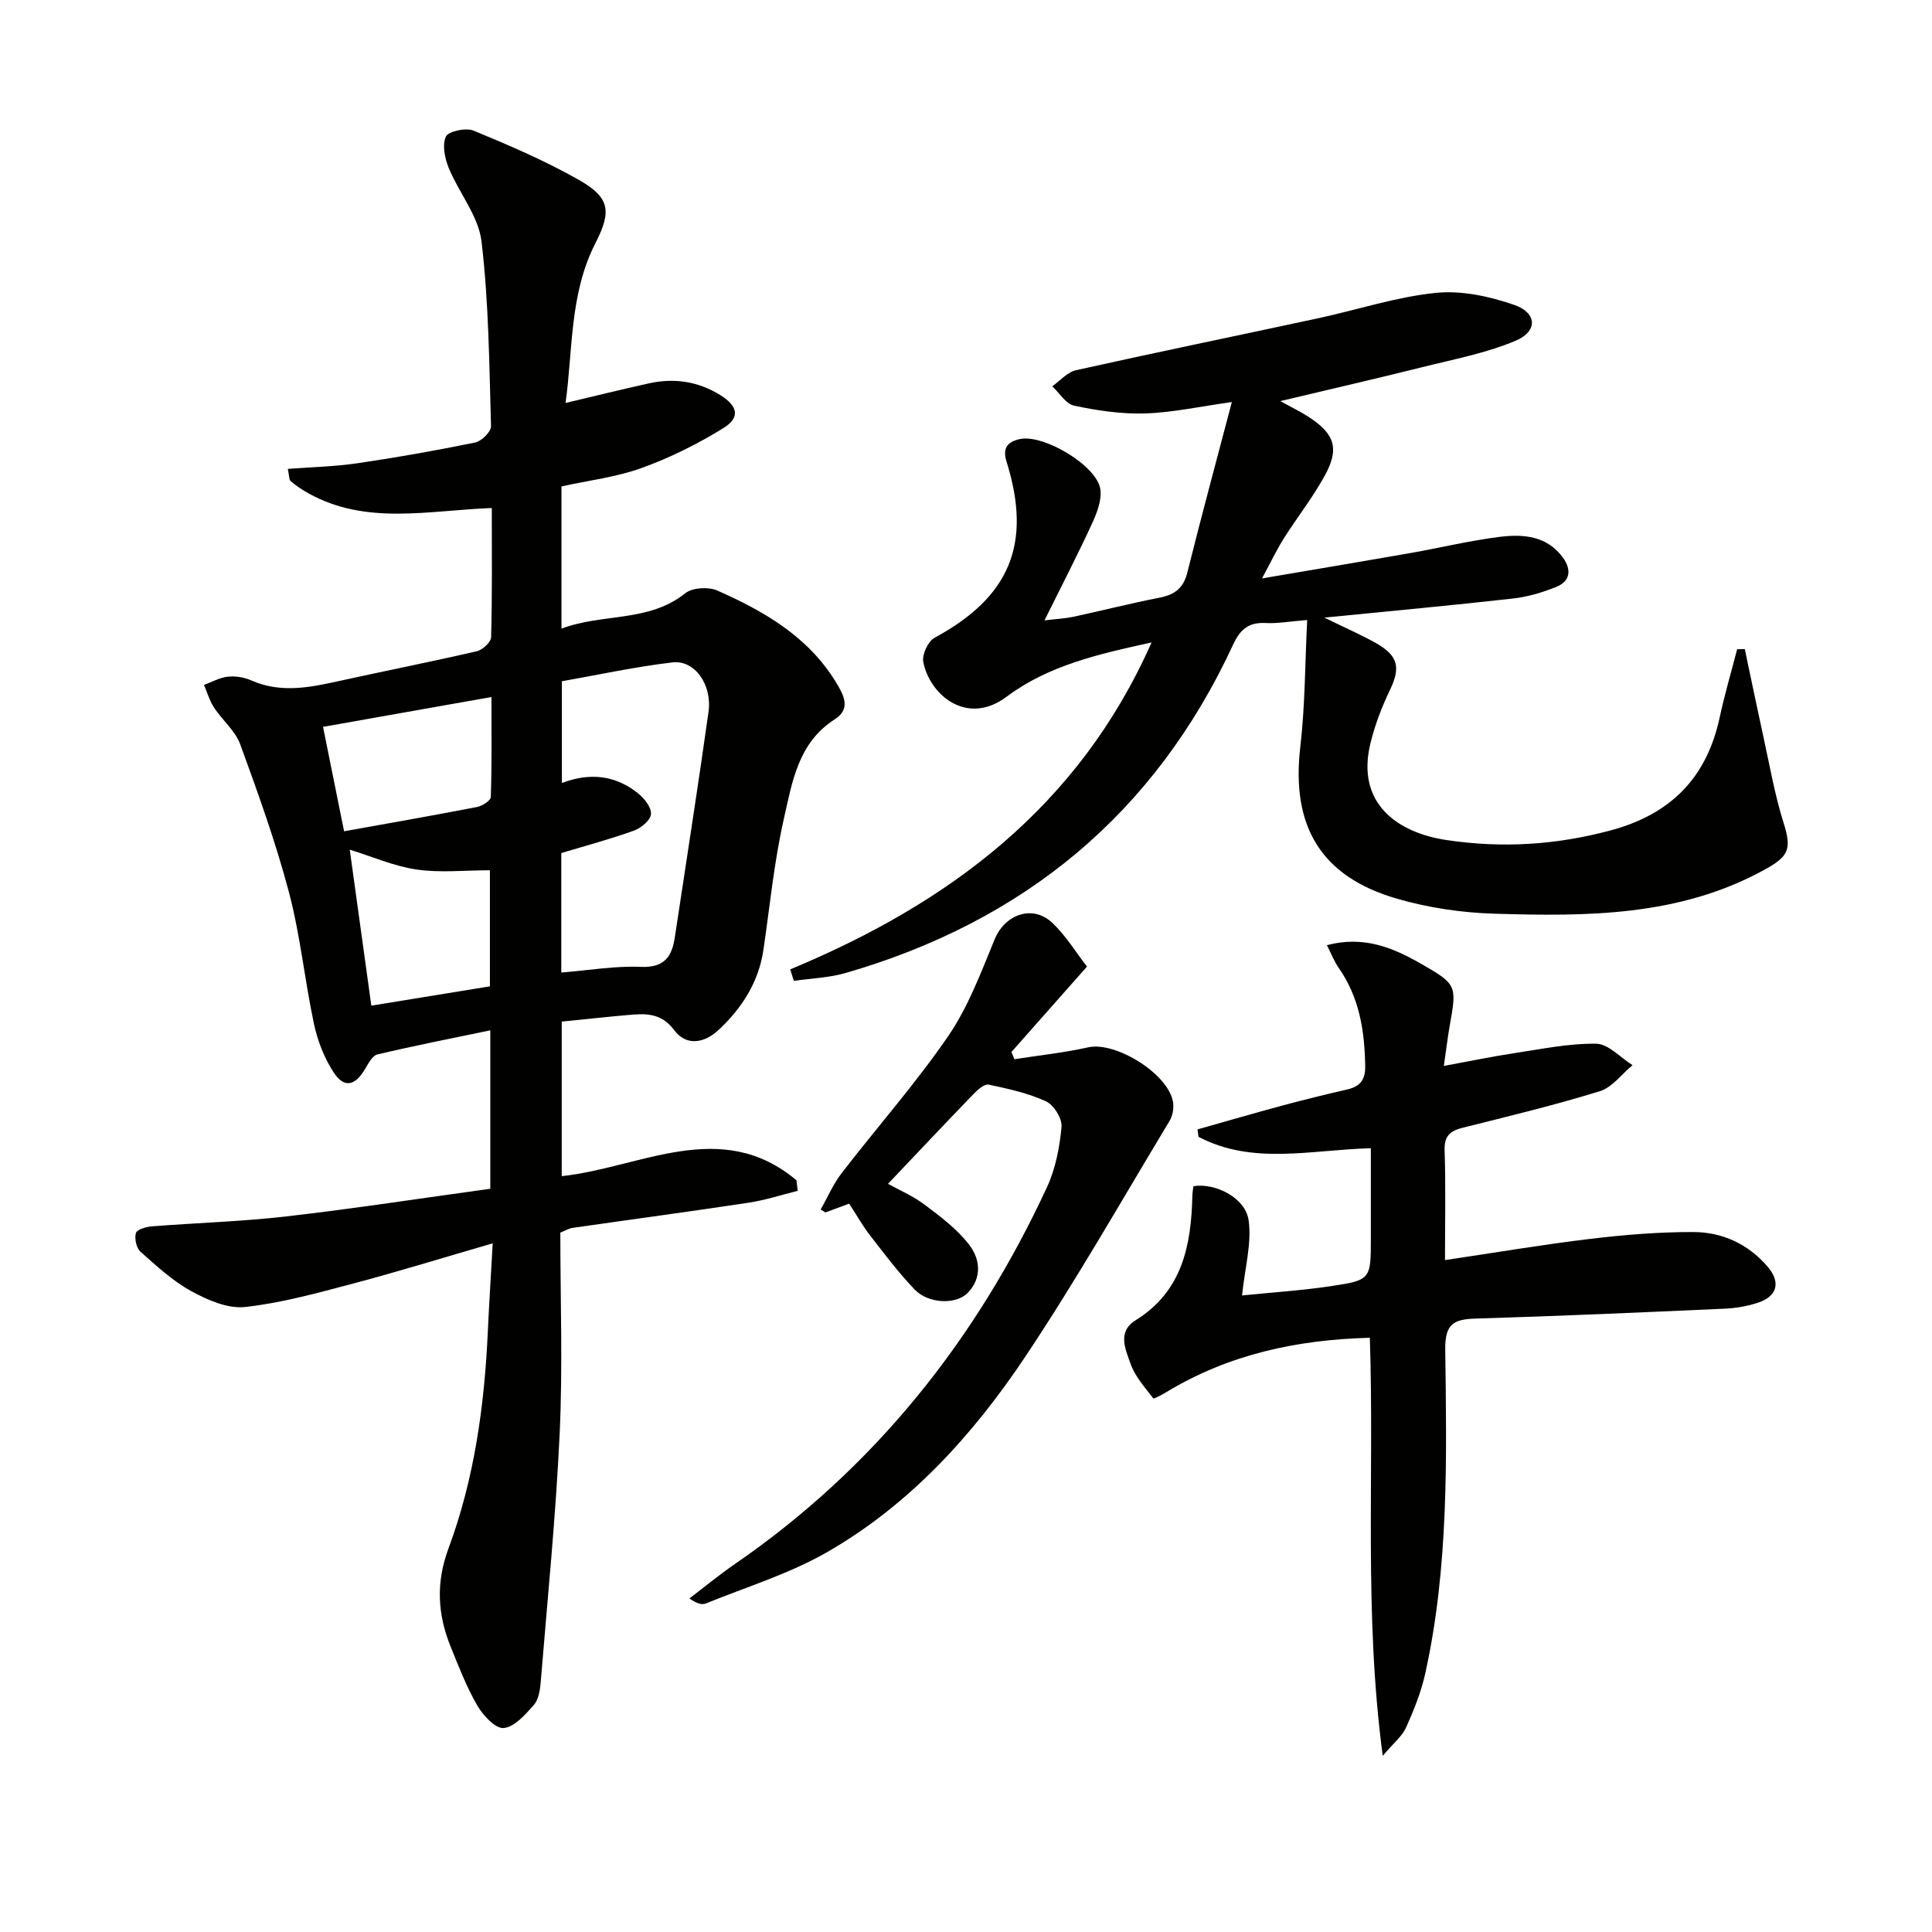 <svg enable-background="new 0 0 400 400" viewBox="0 0 400 400" xmlns="http://www.w3.org/2000/svg"><g fill="#010100"><path d="m101.82 105.18c-13.1.49-25.99 3.63-37.97-3.05-1.29-.72-2.54-1.55-3.65-2.5-.39-.33-.31-1.2-.61-2.55 4.96-.38 9.7-.48 14.34-1.16 8.19-1.2 16.35-2.64 24.46-4.31 1.32-.27 3.3-2.24 3.27-3.37-.37-12.77-.46-25.61-1.97-38.27-.63-5.25-4.66-10.03-6.78-15.18-.82-2-1.39-4.78-.59-6.52.52-1.11 4.13-1.87 5.71-1.23 7.35 3.02 14.71 6.2 21.62 10.09 6.56 3.69 7.08 6.46 3.65 13.16-5.41 10.57-4.67 22.12-6.21 33.14 6.08-1.44 11.65-2.82 17.25-4.06 5.25-1.16 10.24-.42 14.85 2.47 3.59 2.25 4.11 4.62.54 6.82-5.31 3.27-11.01 6.11-16.87 8.23-5.23 1.89-10.9 2.56-16.61 3.82v29.44c8.52-3.23 18.04-1.23 25.65-7.34 1.46-1.17 4.78-1.35 6.6-.55 9.65 4.27 18.71 9.47 24.49 18.85 1.66 2.69 3.3 5.61-.14 7.8-7.64 4.87-8.84 13.05-10.57 20.66-2.01 8.87-2.89 18-4.21 27.03-.99 6.73-4.44 12.1-9.28 16.63-2.97 2.78-6.7 3.4-9.19.07-2.76-3.7-6.06-3.47-9.71-3.14-4.44.39-8.86.88-13.59 1.35v32c16.33-1.75 32.99-12.27 48.6.86.09.73.17 1.46.26 2.18-3.37.83-6.7 1.93-10.13 2.45-12.14 1.84-24.32 3.47-36.48 5.22-.79.11-1.53.58-2.54.98 0 13.83.51 27.67-.13 41.46-.8 17.25-2.53 34.46-3.94 51.68-.13 1.62-.45 3.57-1.44 4.69-1.75 1.97-3.99 4.54-6.22 4.74-1.71.16-4.27-2.61-5.46-4.66-2.23-3.85-3.85-8.07-5.53-12.21-2.7-6.68-3.07-13.22-.44-20.3 5.36-14.43 7.45-29.57 8.15-44.92.26-5.77.64-11.53 1.01-18.26-10.22 2.96-19.52 5.84-28.92 8.33-7.37 1.95-14.81 4.02-22.35 4.85-3.58.39-7.76-1.43-11.12-3.27-3.86-2.11-7.21-5.22-10.53-8.17-.86-.77-1.29-2.74-.95-3.87.22-.75 2.14-1.3 3.35-1.39 9.28-.73 18.6-.99 27.83-2.06 13.99-1.61 27.92-3.76 42.19-5.72 0-10.97 0-21.86 0-32.8-7.89 1.65-15.67 3.16-23.37 4.99-1.07.25-1.92 1.95-2.63 3.13-2.03 3.39-4.28 3.89-6.43.59-1.93-2.96-3.32-6.5-4.06-9.97-1.94-9.06-2.83-18.36-5.19-27.3-2.74-10.39-6.41-20.56-10.1-30.67-1.03-2.81-3.71-4.99-5.42-7.6-.92-1.41-1.4-3.11-2.08-4.68 1.64-.6 3.25-1.53 4.94-1.71 1.59-.17 3.41.13 4.88.78 6.19 2.73 12.29 1.41 18.46.05 9.4-2.07 18.84-3.93 28.21-6.1 1.19-.28 2.94-1.88 2.96-2.9.24-8.8.14-17.59.14-26.75zm14.39 96.17c5.86-.47 11.18-1.4 16.44-1.17 4.82.21 6.45-2.03 7.06-6.09 2.34-15.56 4.8-31.11 6.98-46.7.79-5.65-2.88-10.79-7.45-10.25-7.8.92-15.5 2.6-22.91 3.91v21.06c5.95-2.26 11.22-1.54 15.82 2.18 1.28 1.03 2.75 2.92 2.63 4.28-.11 1.26-2.05 2.87-3.52 3.4-4.93 1.77-10.01 3.13-15.05 4.65zm-44.97-29.24c9.1-1.64 18.33-3.25 27.53-5.03 1.09-.21 2.82-1.33 2.85-2.07.22-6.85.13-13.72.13-20.7-12.16 2.15-23.52 4.17-34.87 6.18 1.41 7.04 2.84 14.09 4.36 21.62zm30.19 32.1c0-8.71 0-16.74 0-24.03-5.35 0-10.37.56-15.21-.16-4.71-.7-9.23-2.69-13.81-4.11 1.47 10.6 2.95 21.32 4.47 32.3 8.51-1.39 16.62-2.71 24.55-4z"/><path d="m163.61 200.7c32.76-13.63 59.71-33.59 74.81-67.69-11.01 2.4-21.38 4.78-29.97 11.21-8.48 6.36-16.14-.71-17.3-7.24-.27-1.51 1.01-4.22 2.35-4.94 15.57-8.43 20.22-19.42 14.9-36.44-.88-2.81.14-4.11 2.71-4.69 4.91-1.1 16.02 5.49 16.71 10.41.31 2.25-.72 4.89-1.73 7.09-2.97 6.45-6.24 12.77-9.84 20.03 2.53-.3 4.26-.38 5.92-.73 5.99-1.29 11.94-2.8 17.95-3.98 3.09-.61 4.89-1.95 5.7-5.17 2.88-11.56 6-23.06 9.22-35.32-6.68.93-12.31 2.18-17.98 2.36-4.89.15-9.88-.6-14.68-1.61-1.71-.36-3.02-2.62-4.52-4.02 1.63-1.14 3.12-2.92 4.91-3.32 16.69-3.72 33.44-7.16 50.15-10.76 8.11-1.75 16.11-4.41 24.31-5.25 5.33-.55 11.17.71 16.31 2.5 4.7 1.64 4.86 5.45.29 7.39-6.15 2.6-12.88 3.86-19.41 5.5-9.46 2.36-18.97 4.54-29.34 7.01 2.47 1.38 4.31 2.25 5.99 3.36 5.31 3.5 6.28 6.51 3.17 12.15-2.47 4.49-5.69 8.57-8.44 12.92-1.48 2.34-2.66 4.87-4.51 8.28 10.94-1.86 20.82-3.51 30.69-5.24 6.21-1.09 12.37-2.6 18.61-3.37 4.81-.59 9.71-.2 12.99 4.3 1.81 2.48 1.57 4.88-1.37 6.07-2.86 1.16-5.93 2.07-8.99 2.41-12.5 1.41-25.03 2.56-39.03 3.95 4.51 2.21 7.68 3.58 10.68 5.27 4.68 2.65 5.12 5.1 2.88 9.77-1.69 3.52-3.11 7.25-4.03 11.04-3.01 12.48 5.72 18.47 15.75 19.97 11.52 1.73 22.77 1.03 34.05-2.01 12.34-3.33 19.81-10.83 22.5-23.29 1.03-4.77 2.41-9.47 3.64-14.21.53-.01 1.05-.01 1.58-.02 1.28 6.03 2.52 12.07 3.84 18.09 1.31 5.97 2.35 12.03 4.18 17.84 1.75 5.56 1.07 6.99-4 9.78-17.6 9.66-36.74 9.65-55.89 9.07-6.73-.2-13.62-1.22-20.09-3.09-15.84-4.56-21.98-15.05-20.07-31.41 1.01-8.61.97-17.34 1.43-26.3-3.7.29-6.17.75-8.61.62-3.49-.18-5.25 1.29-6.72 4.46-16.22 35.04-43.36 57.34-80.25 68-3.44.99-7.13 1.11-10.71 1.63-.25-.76-.5-1.57-.74-2.38z"/><path d="m298.93 220.69c5.4-.99 9.86-1.93 14.37-2.61 5.71-.86 11.46-2.07 17.18-1.99 2.53.04 5.01 2.88 7.52 4.44-2.24 1.85-4.2 4.6-6.77 5.39-9.34 2.89-18.87 5.18-28.37 7.56-2.6.65-3.87 1.67-3.77 4.69.25 7.46.08 14.93.08 22.72 10.38-1.54 20.18-3.21 30.04-4.39 7.08-.85 14.24-1.44 21.37-1.42 5.99.01 11.34 2.46 15.37 7.15 2.8 3.25 2.04 6.18-2.07 7.51-2.19.71-4.55 1.11-6.85 1.21-17.12.77-34.24 1.53-51.36 2.04-4.56.14-6.52.94-6.45 6.42.3 22.44.75 44.96-4.14 67.08-.85 3.84-2.36 7.59-3.98 11.2-.8 1.77-2.53 3.13-4.82 5.84-3.94-29.66-1.72-57.92-2.67-86.56-15.18.4-29.22 3.46-42.06 11.21-.91.55-2.65 1.5-2.78 1.33-1.74-2.27-3.78-4.53-4.7-7.16-1.02-2.92-2.83-6.6 1.04-9 9.72-6.03 11.52-15.56 11.76-25.85.02-.65.14-1.3.21-1.91 4.55-.74 10.81 2.41 11.44 7.1.65 4.74-.77 9.77-1.37 15.52 6.21-.63 12.28-1.02 18.27-1.91 8.43-1.25 8.4-1.41 8.4-10.03 0-6.12 0-12.23 0-18.54-12.39.32-24.47 3.55-35.69-2.37-.07-.51-.13-1.02-.2-1.53 5.81-1.64 11.6-3.33 17.43-4.9 4.49-1.21 9-2.32 13.53-3.36 2.65-.61 3.81-1.92 3.76-4.84-.11-7.29-1.2-14.22-5.5-20.36-.91-1.3-1.48-2.83-2.43-4.68 7.54-2.01 13.6.48 19.37 3.78 7.64 4.38 7.56 4.49 5.99 13.27-.36 2.12-.61 4.25-1.15 7.95z"/><path d="m175.81 249.2c-1.87.69-3.39 1.26-4.91 1.82-.33-.2-.66-.4-.99-.6 1.43-2.52 2.58-5.25 4.34-7.53 7.31-9.48 15.29-18.5 22.05-28.35 4.15-6.06 6.81-13.21 9.64-20.08 2.13-5.17 7.88-7.26 11.97-3.36 2.8 2.67 4.87 6.1 7.14 9.02-5.59 6.32-10.62 12-15.64 17.68.2.5.41 1 .61 1.5 5.1-.8 10.25-1.34 15.28-2.46 5.73-1.28 16.79 5.61 17.58 11.46.17 1.22-.11 2.74-.74 3.78-9.87 16.36-19.32 33.02-29.93 48.9-10.8 16.15-23.88 30.55-40.94 40.36-7.83 4.5-16.7 7.21-25.13 10.64-.81.33-1.87.04-3.4-1.04 3.08-2.35 6.07-4.82 9.26-7.02 28.99-19.93 50.09-46.43 64.78-78.16 1.77-3.82 2.61-8.23 3-12.45.16-1.71-1.6-4.55-3.22-5.29-3.71-1.71-7.83-2.6-11.86-3.46-.87-.18-2.25 1.02-3.09 1.89-5.88 6.09-11.69 12.25-17.76 18.65 2.24 1.25 5.14 2.48 7.59 4.32 3.28 2.46 6.68 5.03 9.17 8.23 2.32 2.97 2.79 6.9-.27 10.04-2.4 2.47-8.12 2.25-10.95-.69-3.33-3.46-6.24-7.34-9.19-11.14-1.53-1.95-2.75-4.14-4.39-6.66z"/></g></svg>